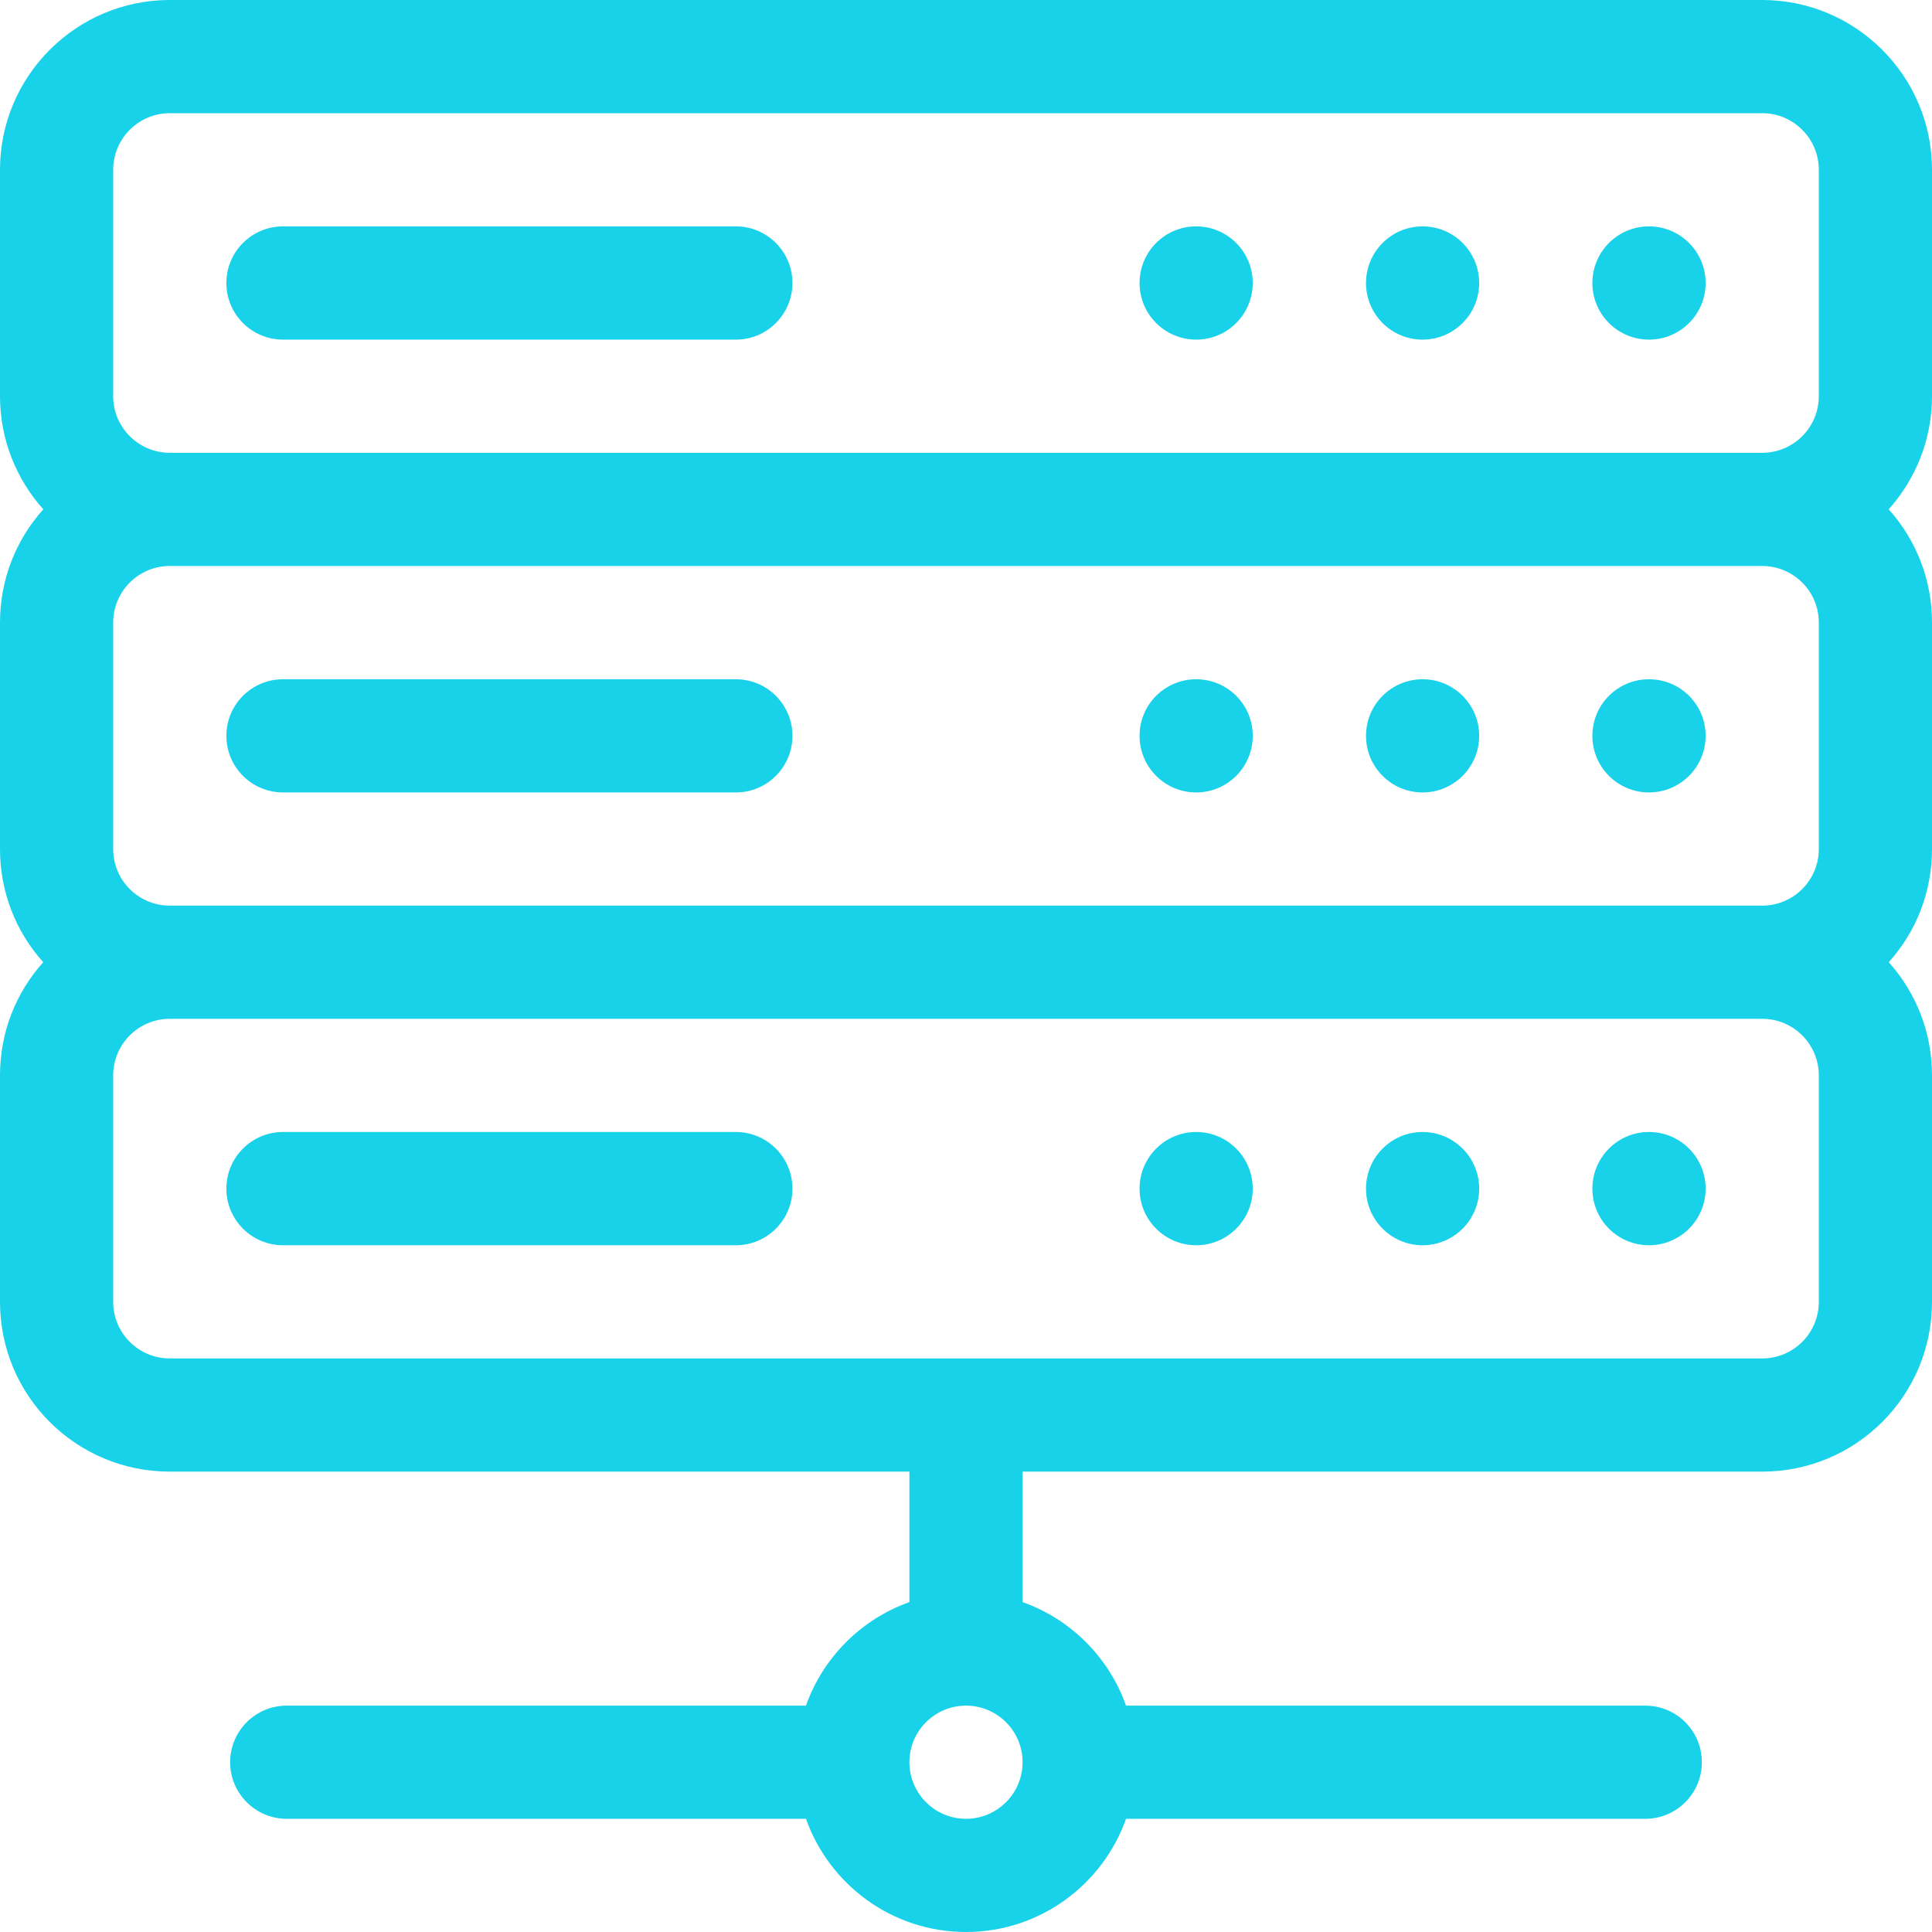<svg width="24" height="24" viewBox="0 0 24 24" fill="none" xmlns="http://www.w3.org/2000/svg">
<g clip-path="url(#clip0_6075_10170)">
<path d="M24 2.109C24 0.946 23.054 0 21.891 0H2.109C0.946 0 0 0.946 0 2.109V4.922C0 5.461 0.204 5.954 0.538 6.327C0.19 6.715 0 7.21 0 7.734V10.547C0 11.071 0.19 11.566 0.537 11.953C0.19 12.34 0 12.835 0 13.359V16.172C0 17.338 0.943 18.281 2.109 18.281H11.297V19.902C10.699 20.114 10.224 20.589 10.012 21.188H3.562C3.174 21.188 2.859 21.502 2.859 21.891C2.859 22.279 3.174 22.594 3.562 22.594H10.012C10.302 23.412 11.083 24 12 24C12.917 24 13.698 23.412 13.988 22.594H20.438C20.826 22.594 21.141 22.279 21.141 21.891C21.141 21.502 20.826 21.188 20.438 21.188H13.988C13.776 20.589 13.301 20.114 12.703 19.902V18.281H21.891C23.056 18.281 24 17.338 24 16.172V13.359C24 12.835 23.81 12.34 23.463 11.953C23.81 11.566 24 11.071 24 10.547V7.734C24 7.21 23.81 6.715 23.462 6.327C23.796 5.954 24 5.461 24 4.922V2.109ZM12 22.594C11.612 22.594 11.297 22.278 11.297 21.891C11.297 21.503 11.612 21.188 12 21.188C12.388 21.188 12.703 21.503 12.703 21.891C12.703 22.278 12.388 22.594 12 22.594ZM22.594 16.172C22.594 16.561 22.279 16.875 21.891 16.875H2.109C1.721 16.875 1.406 16.561 1.406 16.172V13.359C1.406 12.971 1.721 12.656 2.109 12.656H21.891C22.279 12.656 22.594 12.971 22.594 13.359V16.172ZM22.594 10.547C22.594 10.935 22.279 11.25 21.891 11.25H2.109C1.721 11.25 1.406 10.936 1.406 10.547V7.734C1.406 7.346 1.721 7.031 2.109 7.031H21.891C22.279 7.031 22.594 7.346 22.594 7.734V10.547ZM22.594 4.922C22.594 5.31 22.278 5.625 21.891 5.625H2.109C1.722 5.625 1.406 5.31 1.406 4.922V2.109C1.406 1.722 1.722 1.406 2.109 1.406H21.891C22.278 1.406 22.594 1.722 22.594 2.109V4.922Z" fill="#18D2EA"/>
<path d="M9.141 2.812H3.516C3.127 2.812 2.812 3.127 2.812 3.516C2.812 3.904 3.127 4.219 3.516 4.219H9.141C9.529 4.219 9.844 3.904 9.844 3.516C9.844 3.127 9.529 2.812 9.141 2.812Z" fill="#18D2EA"/>
<path d="M9.141 8.438H3.516C3.127 8.438 2.812 8.752 2.812 9.141C2.812 9.529 3.127 9.844 3.516 9.844H9.141C9.529 9.844 9.844 9.529 9.844 9.141C9.844 8.752 9.529 8.438 9.141 8.438Z" fill="#18D2EA"/>
<path d="M9.141 14.062H3.516C3.127 14.062 2.812 14.377 2.812 14.766C2.812 15.154 3.127 15.469 3.516 15.469H9.141C9.529 15.469 9.844 15.154 9.844 14.766C9.844 14.377 9.529 14.062 9.141 14.062Z" fill="#18D2EA"/>
<path d="M20.484 4.219C20.873 4.219 21.188 3.904 21.188 3.516C21.188 3.127 20.873 2.812 20.484 2.812C20.096 2.812 19.781 3.127 19.781 3.516C19.781 3.904 20.096 4.219 20.484 4.219Z" fill="#18D2EA"/>
<path d="M17.672 4.219C18.06 4.219 18.375 3.904 18.375 3.516C18.375 3.127 18.06 2.812 17.672 2.812C17.284 2.812 16.969 3.127 16.969 3.516C16.969 3.904 17.284 4.219 17.672 4.219Z" fill="#18D2EA"/>
<path d="M20.484 9.844C20.873 9.844 21.188 9.529 21.188 9.141C21.188 8.752 20.873 8.438 20.484 8.438C20.096 8.438 19.781 8.752 19.781 9.141C19.781 9.529 20.096 9.844 20.484 9.844Z" fill="#18D2EA"/>
<path d="M17.672 9.844C18.06 9.844 18.375 9.529 18.375 9.141C18.375 8.752 18.06 8.438 17.672 8.438C17.284 8.438 16.969 8.752 16.969 9.141C16.969 9.529 17.284 9.844 17.672 9.844Z" fill="#18D2EA"/>
<path d="M20.484 15.469C20.873 15.469 21.188 15.154 21.188 14.766C21.188 14.377 20.873 14.062 20.484 14.062C20.096 14.062 19.781 14.377 19.781 14.766C19.781 15.154 20.096 15.469 20.484 15.469Z" fill="#18D2EA"/>
<path d="M17.672 15.469C18.06 15.469 18.375 15.154 18.375 14.766C18.375 14.377 18.06 14.062 17.672 14.062C17.284 14.062 16.969 14.377 16.969 14.766C16.969 15.154 17.284 15.469 17.672 15.469Z" fill="#18D2EA"/>
<path d="M14.859 4.219C15.248 4.219 15.562 3.904 15.562 3.516C15.562 3.127 15.248 2.812 14.859 2.812C14.471 2.812 14.156 3.127 14.156 3.516C14.156 3.904 14.471 4.219 14.859 4.219Z" fill="#18D2EA"/>
<path d="M14.859 9.844C15.248 9.844 15.562 9.529 15.562 9.141C15.562 8.752 15.248 8.438 14.859 8.438C14.471 8.438 14.156 8.752 14.156 9.141C14.156 9.529 14.471 9.844 14.859 9.844Z" fill="#18D2EA"/>
<path d="M14.859 15.469C15.248 15.469 15.562 15.154 15.562 14.766C15.562 14.377 15.248 14.062 14.859 14.062C14.471 14.062 14.156 14.377 14.156 14.766C14.156 15.154 14.471 15.469 14.859 15.469Z" fill="#18D2EA"/>
</g>
<defs>
<clipPath id="clip0_6075_10170">
<rect width="24" height="24" fill="white"/>
</clipPath>
</defs>
</svg>
